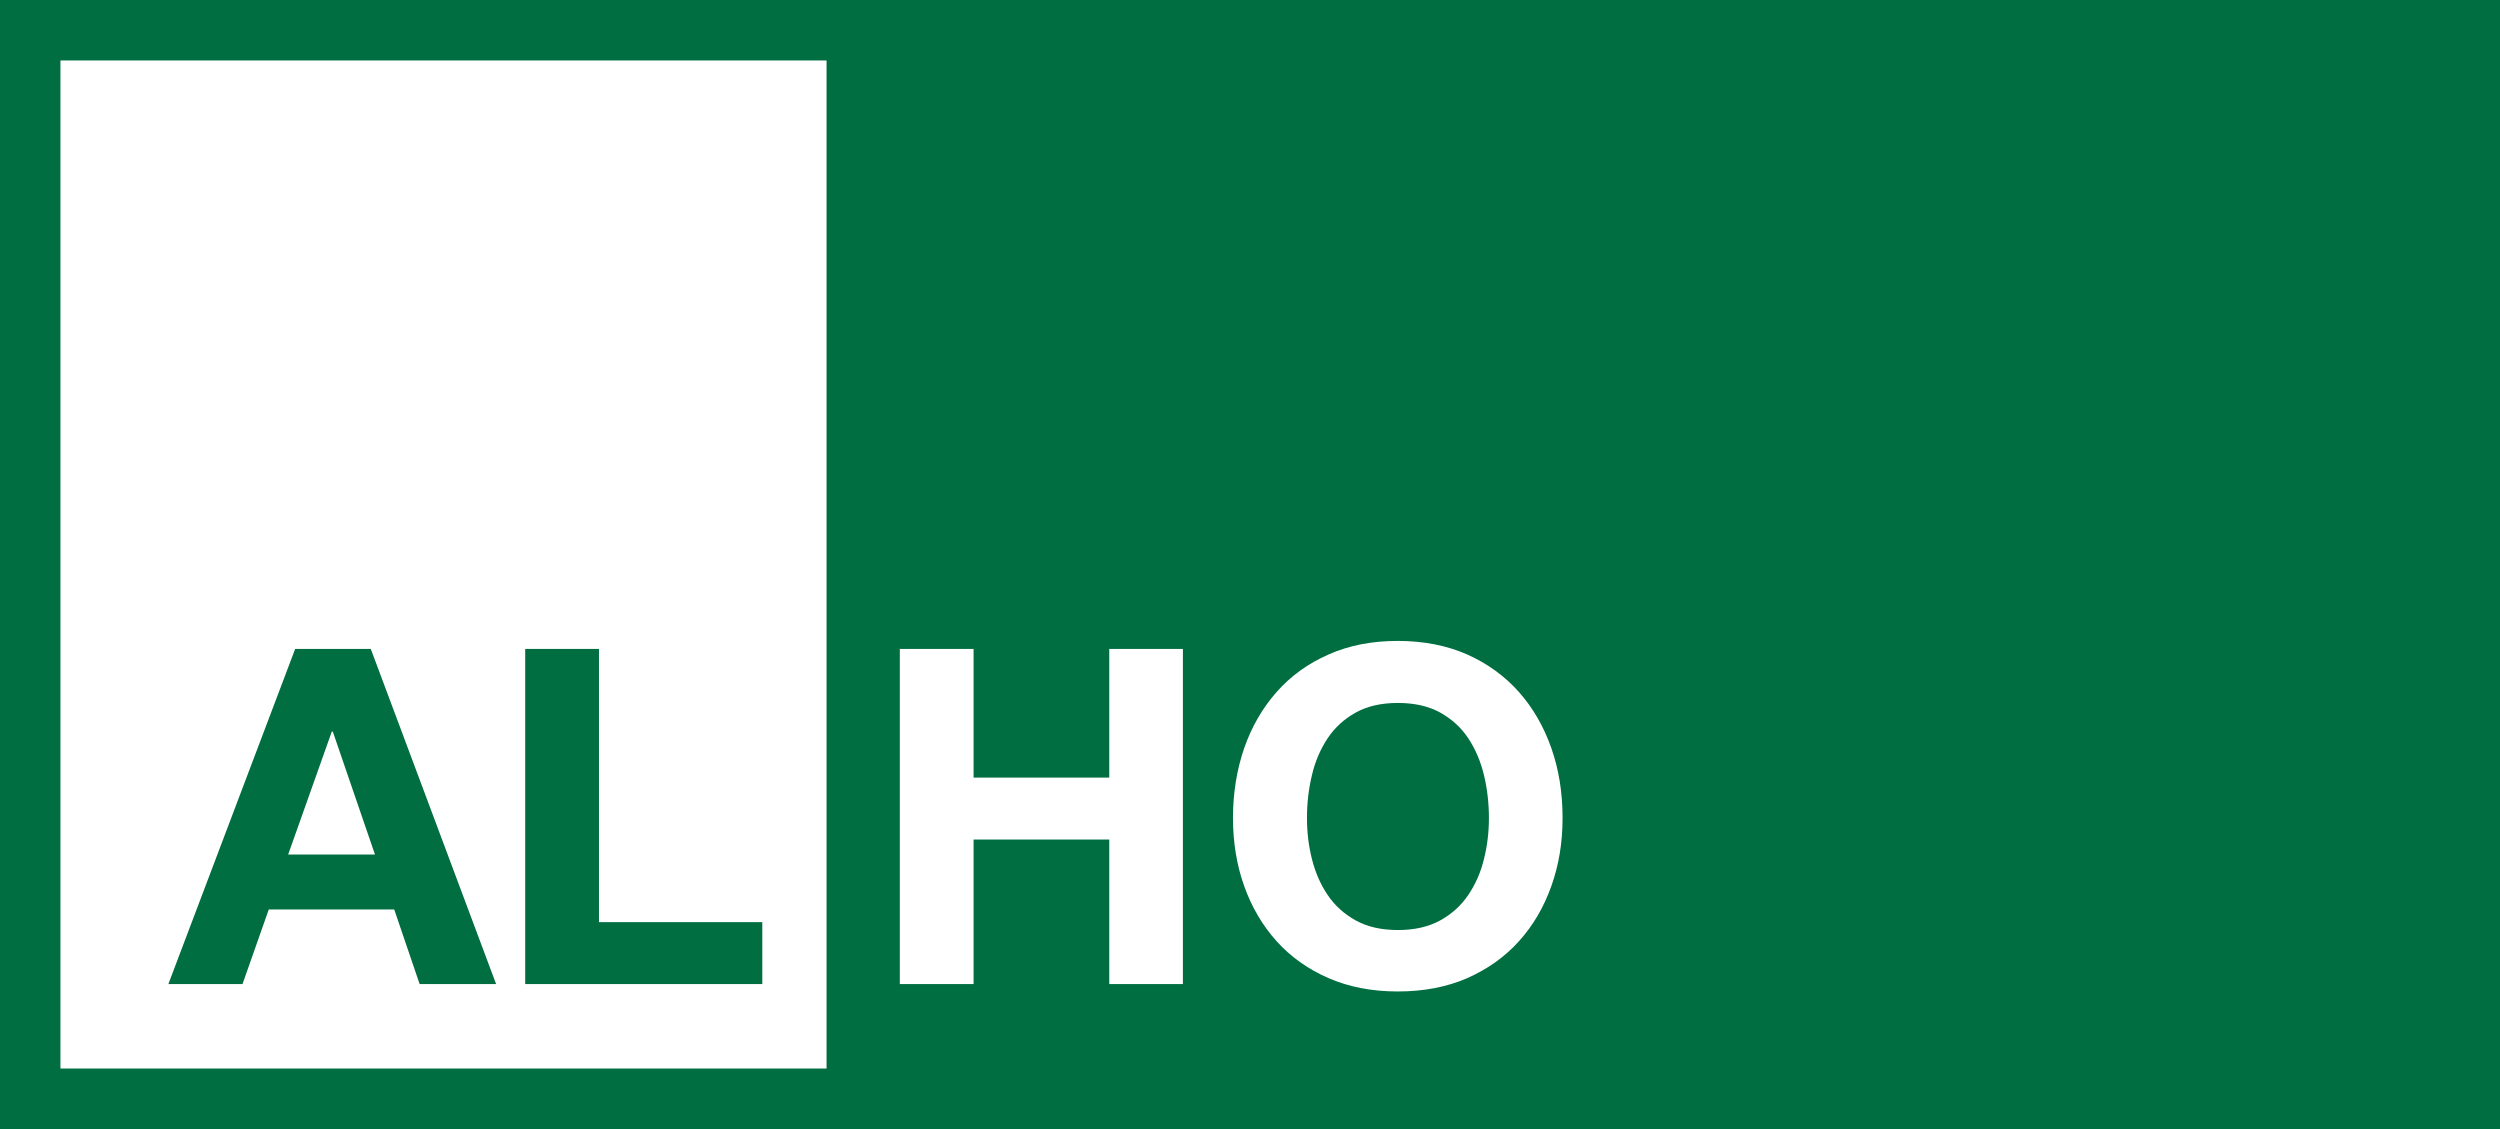 <?xml version="1.0" encoding="UTF-8"?>
<svg id="Ebene_2" data-name="Ebene 2" xmlns="http://www.w3.org/2000/svg" viewBox="0 0 202.68 91.53">
  <defs>
    <style>
      .cls-1 {
        fill: #006e40;
        stroke-width: 0px;
      }
    </style>
  </defs>
  <g id="Ebene_1-2" data-name="Ebene 1">
    <g>
      <path class="cls-1" d="m21.8,73.73h10.16l2.06,6.05h6.2l-10.16-27.17h-6.13l-10.28,27.17h6.01l2.13-6.05Zm5.1-14.42h.08l3.42,9.97h-7.04l3.54-9.97Z"/>
      <polygon class="cls-1" points="61.8 74.76 48.56 74.76 48.56 52.61 42.58 52.61 42.58 79.78 61.8 79.78 61.8 74.76"/>
      <path class="cls-1" d="m119.04,59.86c-.58-.88-1.35-1.57-2.28-2.09-.94-.52-2.08-.78-3.43-.78s-2.49.26-3.42.78c-.94.52-1.7,1.22-2.28,2.09-.58.88-1.01,1.87-1.27,2.99-.27,1.12-.4,2.27-.4,3.46s.13,2.25.4,3.33c.27,1.08.69,2.05,1.27,2.91.58.86,1.34,1.55,2.28,2.07.94.52,2.08.78,3.42.78s2.49-.26,3.43-.78c.94-.52,1.7-1.21,2.28-2.07.58-.86,1.01-1.83,1.27-2.91.27-1.08.4-2.19.4-3.33s-.13-2.35-.4-3.46c-.27-1.12-.69-2.11-1.27-2.99Z"/>
      <path class="cls-1" d="m0,0v91.53h202.68V0H0Zm67.01,86.63H4.9V4.9h62.11v81.72Zm28.89-6.85h-5.97v-11.72h-11v11.72h-5.98v-27.17h5.98v10.43h11v-10.43h5.97v27.17Zm29.87-7.94c-.61,1.71-1.48,3.2-2.63,4.47-1.14,1.27-2.54,2.26-4.19,2.99-1.65.72-3.53,1.08-5.63,1.08s-3.95-.36-5.61-1.08c-1.66-.72-3.06-1.72-4.21-2.99-1.14-1.27-2.02-2.76-2.63-4.47-.61-1.71-.91-3.56-.91-5.54s.31-3.91.91-5.65c.61-1.74,1.48-3.25,2.63-4.55,1.14-1.29,2.54-2.31,4.21-3.04,1.66-.74,3.53-1.1,5.61-1.1s3.98.37,5.63,1.1c1.65.74,3.04,1.75,4.19,3.04,1.14,1.29,2.02,2.81,2.63,4.55.61,1.74.91,3.62.91,5.65s-.3,3.82-.91,5.54Z"/>
    </g>
  </g>
</svg>